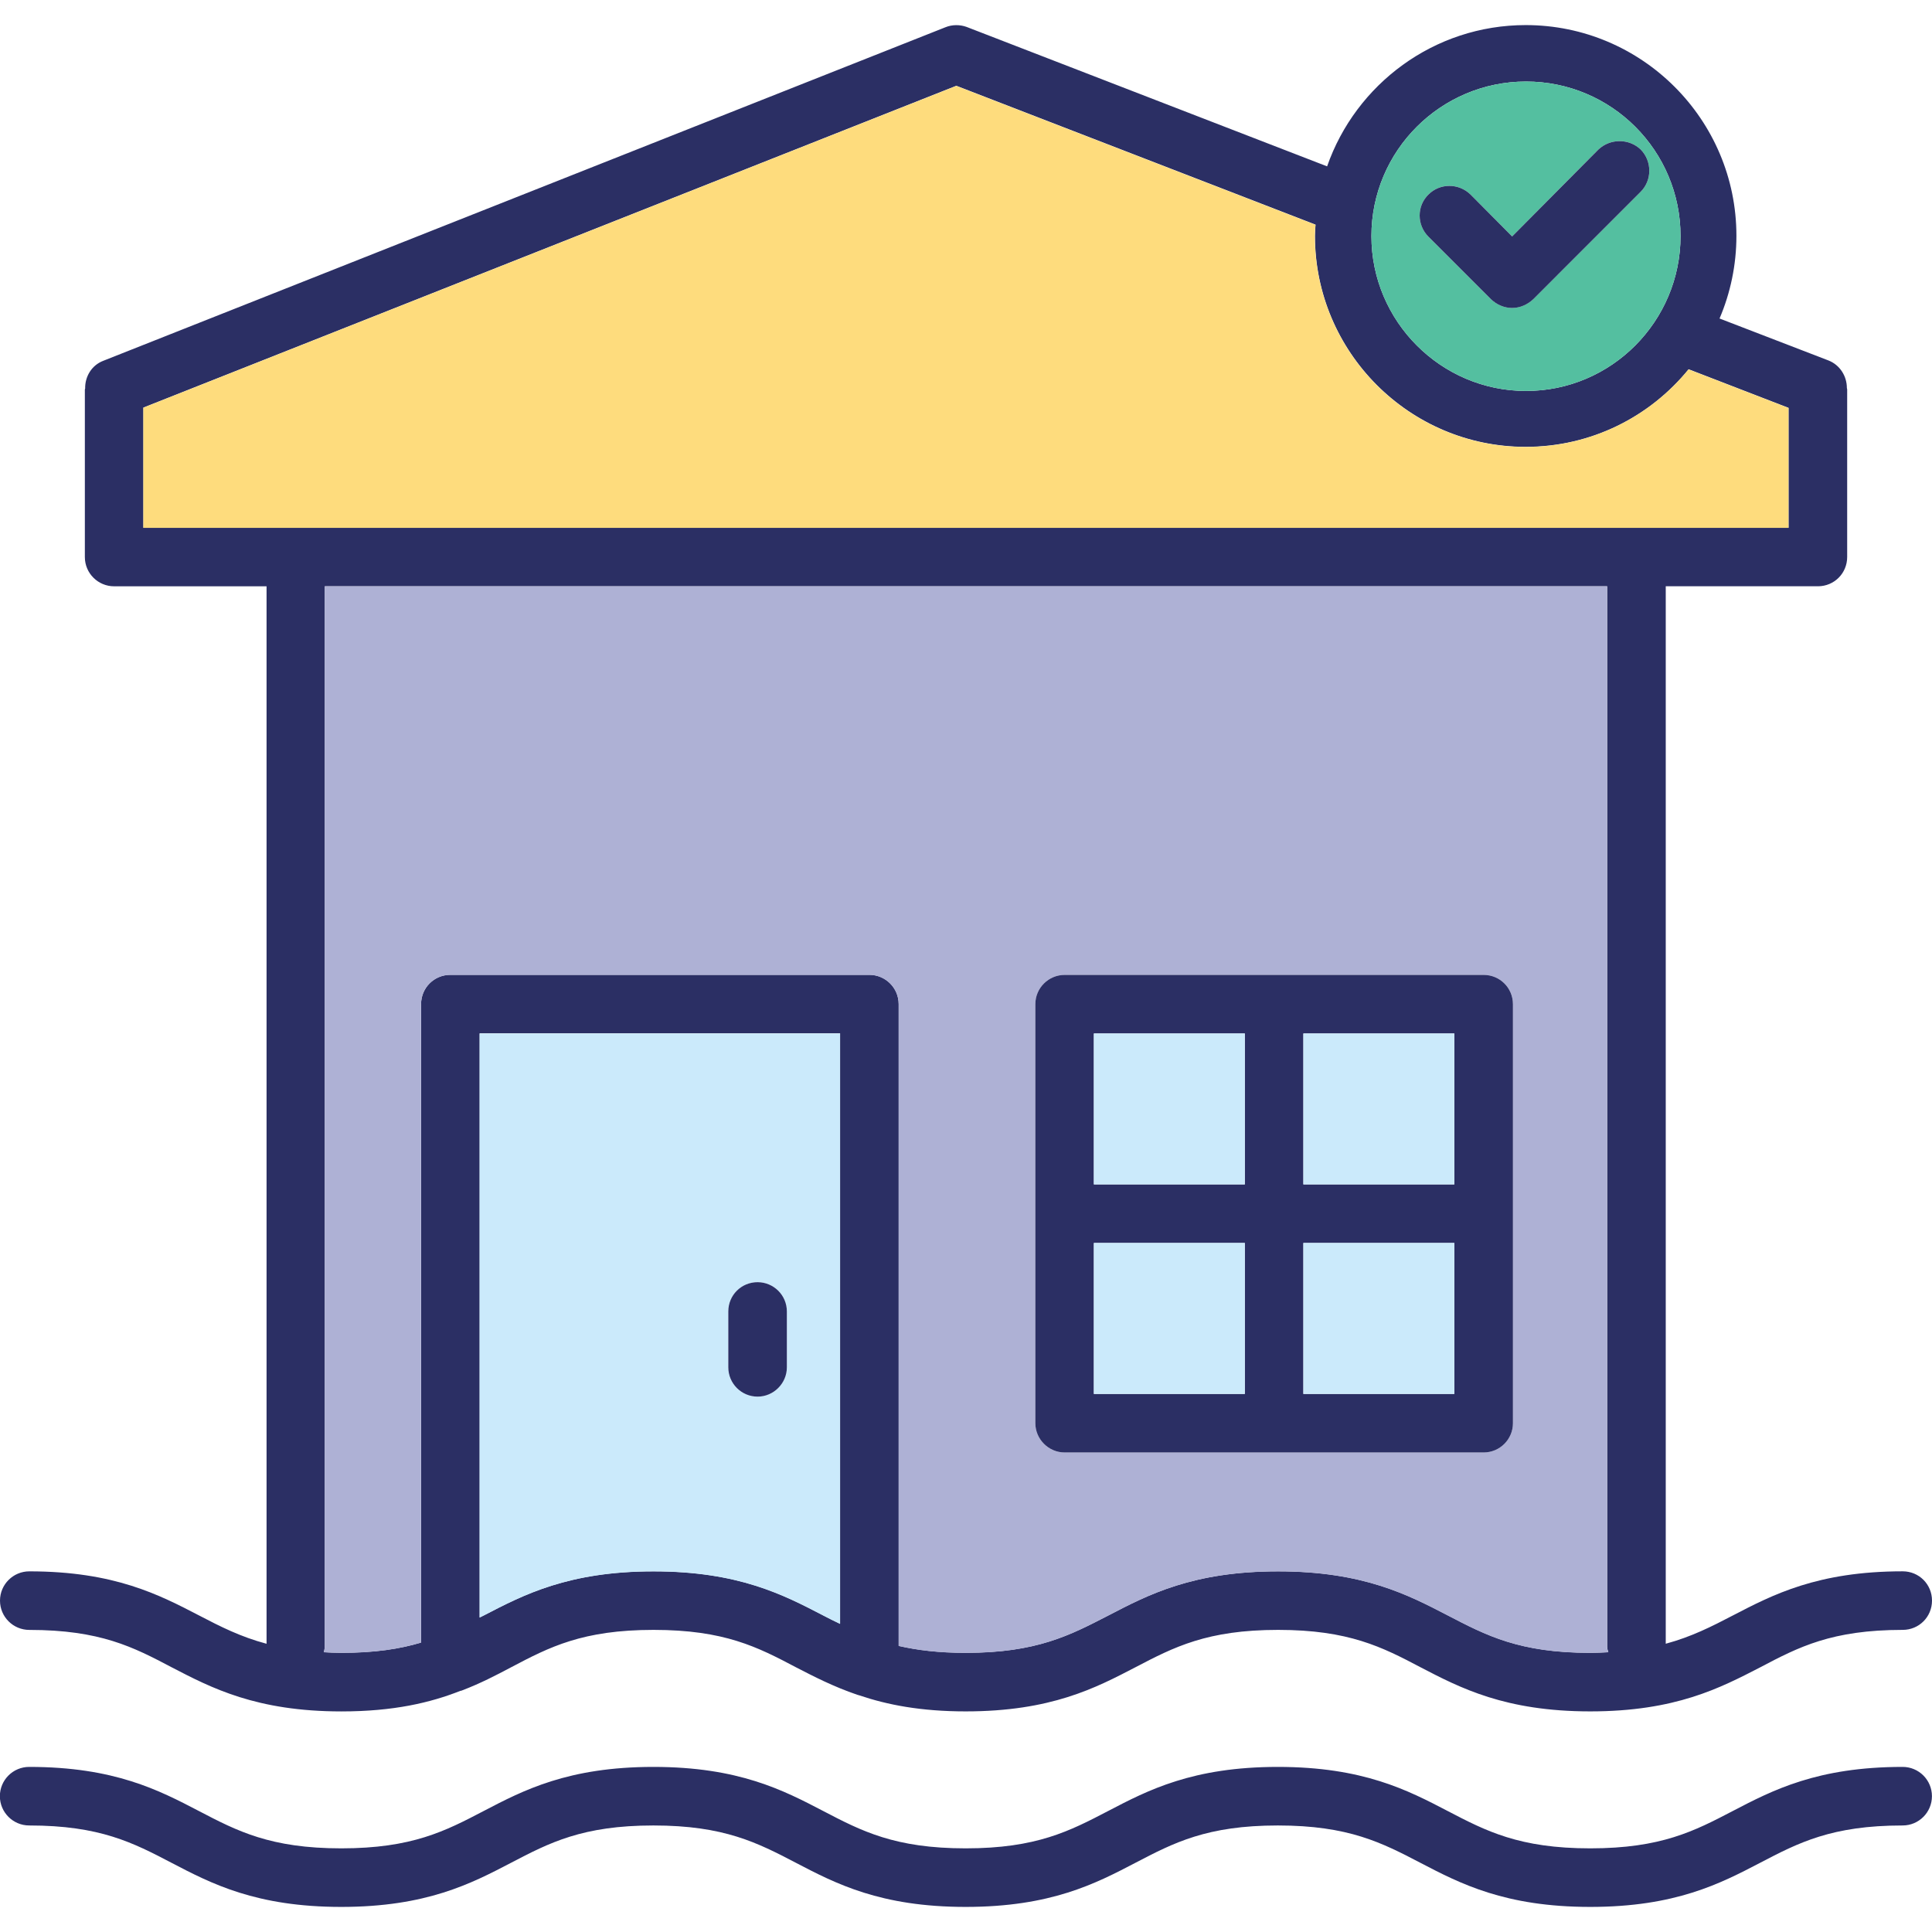 <svg xmlns="http://www.w3.org/2000/svg" width="64" height="64" enable-background="new 0 0 64 64" viewBox="0 0 64 64"><path fill="#2B2F64" d="M63.029,52.052c-2.818,0-4.309,0.779-5.619,1.459c-0.711,0.371-1.381,0.711-2.23,0.94v-35.03h5.041
		c0.539,0,0.969-0.43,0.969-0.97v-5.55c0-0.02-0.01-0.03-0.01-0.05c0-0.39-0.23-0.761-0.609-0.91l-3.609-1.39
		c0.359-0.84,0.559-1.771,0.559-2.74c0-3.85-3.129-6.98-6.979-6.98c-3.041,0-5.631,1.96-6.58,4.68L32.02,0.892
		c-0.219-0.08-0.479-0.08-0.699,0.01l-27.9,11.05c-0.391,0.15-0.609,0.53-0.6,0.92c0,0.011-0.01,0.021-0.01,0.03v5.55
		c0,0.54,0.439,0.97,0.969,0.97H8.83v35.03c-0.859-0.229-1.529-0.569-2.24-0.94c-1.311-0.68-2.799-1.459-5.619-1.459
		c-0.531,0-0.971,0.43-0.971,0.97s0.439,0.97,0.971,0.97c2.35,0,3.449,0.57,4.719,1.24c1.311,0.68,2.801,1.46,5.621,1.46
		c1.73,0,2.949-0.29,3.939-0.681c0.02,0,0.051-0.01,0.07-0.02c0.6-0.23,1.119-0.5,1.609-0.76c1.27-0.67,2.371-1.24,4.721-1.24
		s3.449,0.57,4.719,1.24c0.602,0.31,1.24,0.64,2.031,0.91c0.02,0.01,0.049,0.01,0.07,0.02c0.92,0.311,2.029,0.53,3.52,0.53
		c2.83,0,4.311-0.78,5.619-1.46c1.281-0.67,2.381-1.24,4.73-1.24c2.34,0,3.451,0.57,4.721,1.24c1.309,0.68,2.799,1.46,5.619,1.46
		c2.83,0,4.311-0.78,5.631-1.46c1.27-0.67,2.369-1.24,4.719-1.24c0.541,0,0.971-0.43,0.971-0.97S63.57,52.052,63.029,52.052z
		 M50.551,2.701c2.83,0,5.119,2.29,5.119,5.12c0,2.82-2.289,5.13-5.119,5.13c-2.82,0-5.121-2.31-5.121-5.13
		C45.43,4.991,47.73,2.701,50.551,2.701z M4.75,17.481v-3.98l26.93-10.66l11.9,4.601c-0.01,0.12-0.02,0.25-0.02,0.37
		c0,3.85,3.129,6.99,6.98,6.99c2.18,0,4.119-1,5.398-2.57l3.311,1.279v3.971H4.75z M27.83,53.791c-0.189-0.09-0.369-0.18-0.561-0.28
		c-1.309-0.68-2.799-1.459-5.619-1.459s-4.311,0.779-5.621,1.459c-0.049,0.021-0.09,0.051-0.139,0.07v-19.35H27.83V53.791z
		 M52.68,54.751c-2.35,0-3.449-0.58-4.719-1.24c-1.311-0.68-2.801-1.459-5.621-1.459c-2.83,0-4.311,0.779-5.619,1.459
		c-1.281,0.66-2.381,1.24-4.73,1.24c-0.9,0-1.609-0.09-2.221-0.229V33.261c0-0.539-0.439-0.97-0.969-0.97H14.92
		c-0.539,0-0.971,0.431-0.971,0.97v21.15c-0.699,0.21-1.529,0.34-2.639,0.34c-0.211,0-0.4-0.01-0.58-0.02
		c0.01-0.061,0.029-0.12,0.029-0.19v-35.12h42.48v35.12c0,0.07,0.02,0.13,0.039,0.19C53.08,54.741,52.891,54.751,52.68,54.751z"/><path fill="#54BFA0" d="M50.551,2.701c-2.82,0-5.121,2.29-5.121,5.12c0,2.82,2.301,5.13,5.121,5.13c2.83,0,5.119-2.31,5.119-5.13
		C55.67,4.991,53.381,2.701,50.551,2.701z M50.791,9.911c-0.191,0.18-0.441,0.29-0.701,0.29s-0.51-0.11-0.699-0.29l-2.07-2.07
		c-0.391-0.39-0.391-1.02,0-1.399c0.379-0.38,1-0.38,1.391,0l1.379,1.39l2.859-2.88c0.391-0.37,1.012-0.37,1.4,0
		c0.381,0.39,0.381,1.021,0,1.4L50.791,9.911z"/><path fill="#CBEAFB" d="M15.887,34.235v19.349c0.051-0.02,0.09-0.05,0.141-0.069c1.311-0.681,2.799-1.46,5.619-1.46
		s4.311,0.779,5.621,1.46c0.189,0.1,0.369,0.189,0.559,0.279V34.235H15.887z M26.066,45.295c0,0.53-0.439,0.97-0.969,0.97
		c-0.541,0-0.971-0.439-0.971-0.97v-1.851c0-0.54,0.43-0.97,0.971-0.97c0.529,0,0.969,0.43,0.969,0.97V45.295z"/><path fill="#FEDC7D" d="M59.246,13.515v3.971H4.748v-3.98l26.93-10.659l11.898,4.6c-0.01,0.12-0.02,0.25-0.02,0.37
		c0,3.85,3.129,6.99,6.98,6.99c2.18,0,4.119-1,5.398-2.57L59.246,13.515z"/><path fill="#AEB1D5" d="M53.236,54.544V19.425H10.758v35.119c0,0.07-0.021,0.131-0.031,0.19c0.18,0.01,0.371,0.021,0.58,0.021
		c1.111,0,1.941-0.131,2.641-0.341V33.265c0-0.54,0.43-0.97,0.971-0.97h13.879c0.529,0,0.971,0.43,0.971,0.97v21.26
		c0.609,0.14,1.318,0.23,2.219,0.23c2.35,0,3.451-0.58,4.73-1.24c1.311-0.681,2.789-1.46,5.619-1.46c2.82,0,4.311,0.779,5.621,1.46
		c1.27,0.66,2.369,1.24,4.719,1.24c0.211,0,0.4-0.011,0.6-0.021C53.256,54.675,53.236,54.614,53.236,54.544z M50.117,47.145
		c0,0.53-0.432,0.97-0.971,0.97H35.268c-0.531,0-0.971-0.439-0.971-0.97v-13.88c0-0.54,0.439-0.97,0.971-0.97h13.879
		c0.539,0,0.971,0.43,0.971,0.97V47.145z"/><path fill="#2B2F64" d="M63.027 58.531c-2.824 0-4.311.775-5.623 1.459-1.273.665-2.375 1.239-4.725 1.239s-3.451-.574-4.727-1.239c-1.311-.684-2.797-1.459-5.621-1.459s-4.309.775-5.619 1.459c-1.275.665-2.375 1.239-4.723 1.239s-3.449-.574-4.723-1.239c-1.311-.684-2.797-1.459-5.621-1.459-2.822 0-4.309.775-5.619 1.459-1.273.666-2.375 1.239-4.721 1.239-2.348 0-3.447-.574-4.721-1.239-1.311-.684-2.795-1.459-5.617-1.459-.535 0-.971.434-.971.97 0 .535.436.97.971.97 2.346 0 3.445.573 4.719 1.239 1.311.684 2.795 1.459 5.619 1.459 2.822 0 4.309-.775 5.619-1.459 1.273-.665 2.373-1.239 4.721-1.239s3.449.574 4.725 1.239c1.311.684 2.795 1.459 5.619 1.459s4.309-.775 5.619-1.459c1.275-.666 2.375-1.239 4.723-1.239s3.449.574 4.725 1.239c1.313.684 2.799 1.459 5.623 1.459s4.311-.775 5.623-1.459c1.273-.665 2.375-1.239 4.725-1.239.537 0 .971-.435.971-.97C63.998 58.965 63.564 58.531 63.027 58.531zM26.066 43.444v1.851c0 .53-.439.97-.969.97-.541 0-.971-.439-.971-.97v-1.851c0-.54.43-.97.971-.97C25.627 42.475 26.066 42.904 26.066 43.444zM49.146 32.295H35.268c-.531 0-.971.43-.971.97v13.88c0 .53.439.97.971.97h13.879c.539 0 .971-.439.971-.97v-13.88C50.117 32.725 49.686 32.295 49.146 32.295zM41.236 46.175h-5v-5h5V46.175zM41.236 39.234h-5v-4.999h5V39.234zM48.176 46.175h-5v-5h5V46.175zM48.176 39.234h-5v-4.999h5V39.234z"/><rect width="5" height="5" x="43.176" y="41.175" fill="#CBEAFB"/><rect width="5" height="4.999" x="43.176" y="34.235" fill="#CBEAFB"/><rect width="5" height="4.999" x="36.236" y="34.235" fill="#CBEAFB"/><rect width="5" height="5" x="36.236" y="41.175" fill="#CBEAFB"/><path fill="#2B2F64" d="M54.35,6.352l-3.559,3.56c-0.191,0.18-0.441,0.29-0.701,0.29s-0.51-0.11-0.699-0.29l-2.07-2.07
		c-0.391-0.39-0.391-1.02,0-1.399c0.379-0.38,1-0.38,1.391,0l1.379,1.39l2.859-2.88c0.391-0.37,1.012-0.37,1.4,0
		C54.73,5.341,54.73,5.972,54.35,6.352z"/></svg>